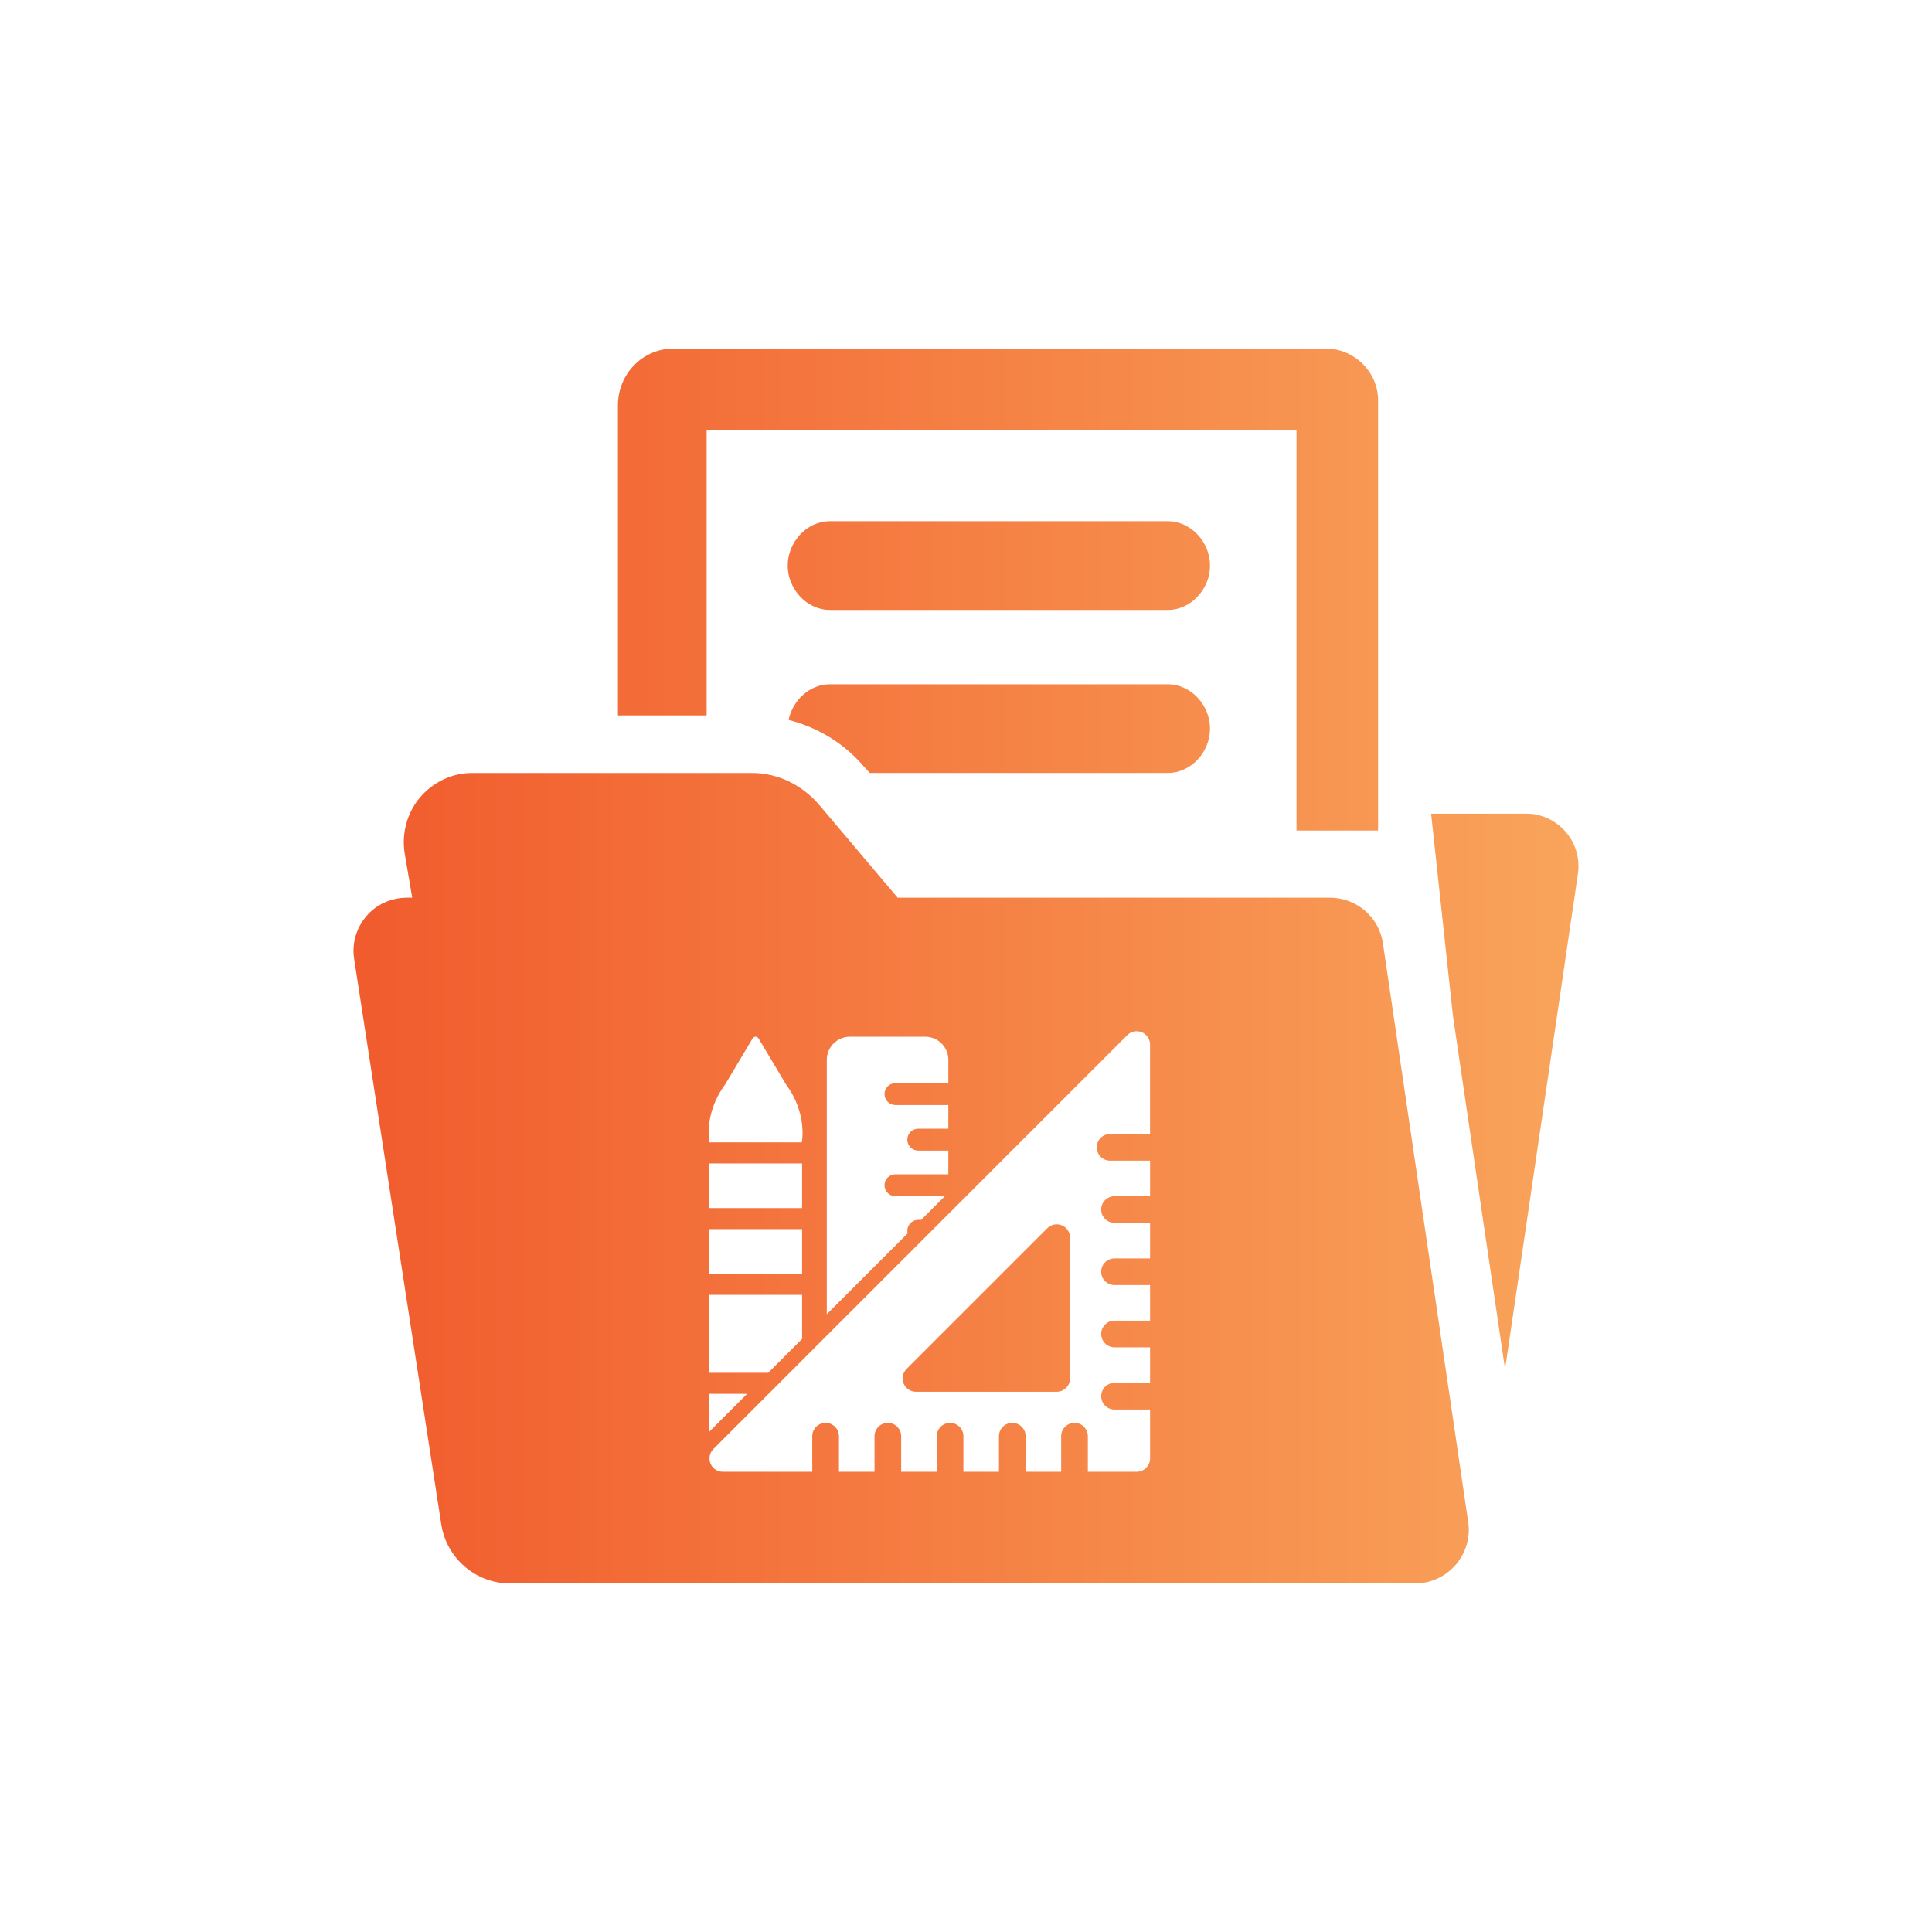 <?xml version="1.0" encoding="UTF-8"?>
<svg id="Layer_1" data-name="Layer 1" xmlns="http://www.w3.org/2000/svg" xmlns:xlink="http://www.w3.org/1999/xlink" viewBox="0 0 1080 1080">
  <defs>
    <style>
      .cls-1 {
        fill: url(#linear-gradient);
      }
    </style>
    <linearGradient id="linear-gradient" x1="197.62" y1="540" x2="882.38" y2="540" gradientUnits="userSpaceOnUse">
      <stop offset="0" stop-color="#f15b2d"/>
      <stop offset="1" stop-color="#f9a45b"/>
    </linearGradient>
  </defs>
  <path class="cls-1" d="M598.17,691.86v78.69c0,4.11-3.34,7.45-7.45,7.45h-78.69c-3.02,0-5.73-1.81-6.89-4.6-.37-.92-.56-1.88-.56-2.83-.01-1.95.75-3.87,2.18-5.29l6.95-6.95,13.23-13.24,3.19-3.18,55.32-55.32c2.13-2.13,5.34-2.77,8.12-1.62,2.79,1.15,4.6,3.87,4.6,6.89Z"/>
  <path class="cls-1" d="M820.73,850.77l-47.68-323.53c-2.22-14.78-14.88-25.43-29.79-25.43h-241.49l-43.86-51.91c-9.3-10.91-22.94-17.79-37.29-17.79h-156.91c-11.18,0-21.81,5.24-29.04,13.8-7.21,8.58-10.29,20.34-8.41,31.37l4.17,24.53h-2.75c-8.78,0-17.1,3.57-22.78,10.23-5.77,6.68-8.27,15.37-6.92,24.05l48.71,316.07c2.96,19.02,19.33,33.01,38.56,33.01h505.73c8.78,0,17.1-3.86,22.78-10.45,5.7-6.65,8.27-15.28,6.97-23.95ZM462.18,592.44c0-7.13,5.78-12.9,12.91-12.9h42.13c7.13,0,12.91,5.77,12.91,12.9v13.04h-29.56c-1.69,0-3.22.68-4.33,1.79-1.11,1.11-1.8,2.64-1.8,4.33,0,3.38,2.75,6.12,6.13,6.12h29.56v13.23h-16.82c-1.69,0-3.22.69-4.33,1.8-1.1,1.11-1.79,2.64-1.79,4.33,0,3.38,2.74,6.11,6.12,6.11h16.82v13.24h-29.56c-1.69,0-3.22.68-4.33,1.79-1.11,1.11-1.8,2.64-1.8,4.33,0,3.38,2.75,6.12,6.13,6.12h27.6l-13.24,13.23h-1.62c-1.69,0-3.22.69-4.33,1.8-1.1,1.1-1.79,2.63-1.79,4.32,0,.5.06.99.18,1.45l-45.19,45.19v-142.22ZM405.35,606.24c10.48-17.58,15.34-25.73,15.34-25.73,0,0,.87-1.14,1.69-.95.82-.19,1.68.95,1.68.95,0,0,4.86,8.15,15.35,25.73,12.11,16.32,8.81,32.33,8.81,32.33h-51.68s-3.31-16.01,8.81-32.33ZM396.54,712.08v-24.99h51.84v24.99h-51.84ZM448.38,723.82v24.63l-18.95,18.96h-32.89v-43.59h51.84ZM396.54,675.34v-24.99h51.84v24.99h-51.84ZM396.54,779.15h21.14l-11.33,11.34-9.81,9.81v-21.15ZM642.89,633.9h-22.36c-4.11,0-7.45,3.34-7.45,7.46s3.34,7.45,7.45,7.45h22.36v19.88h-19.87c-4.12,0-7.46,3.33-7.46,7.45s3.34,7.45,7.46,7.45h19.87v19.88h-19.87c-4.12,0-7.46,3.34-7.46,7.45s3.34,7.45,7.46,7.45h19.87v19.88h-19.87c-4.12,0-7.46,3.34-7.46,7.45s3.34,7.46,7.46,7.46h19.87v19.87h-19.87c-4.12,0-7.46,3.34-7.46,7.45s3.34,7.46,7.46,7.46h19.87v27.33c0,4.11-3.34,7.45-7.45,7.45h-27.33v-19.88c0-4.11-3.34-7.45-7.46-7.45s-7.45,3.34-7.45,7.45v19.88h-19.87v-19.88c0-4.11-3.34-7.45-7.46-7.45s-7.45,3.34-7.45,7.45v19.88h-19.88v-19.88c0-4.11-3.33-7.45-7.45-7.45-.33,0-.65.02-.96.07-.73.09-1.43.29-2.08.58-2.6,1.16-4.41,3.78-4.41,6.8v19.88h-19.88v-19.88c0-4.11-3.34-7.45-7.45-7.45s-7.45,3.34-7.45,7.45v19.88h-19.88v-19.88c0-3.89-2.99-7.09-6.8-7.42-.21-.02-.43-.03-.65-.03-4.12,0-7.46,3.34-7.46,7.45v19.88h-50c-.28,0-.55-.01-.81-.05-.05,0-.09,0-.13,0-2.63-.33-4.92-2.05-5.95-4.54-.1-.25-.19-.49-.26-.74-.77-2.6-.07-5.44,1.87-7.38l231.38-231.38c2.13-2.13,5.34-2.76,8.12-1.61,2.79,1.15,4.6,3.87,4.6,6.88v50.01Z"/>
  <path class="cls-1" d="M652.81,291.35h-188.9c-13.02,0-23.58,11.76-23.58,24.8s10.58,24.8,23.58,24.8h188.9c13.07,0,23.6-11.76,23.6-24.8s-10.58-24.8-23.6-24.8Z"/>
  <path class="cls-1" d="M875.36,465.16c-5.44-6.32-13.4-10.29-21.76-10.29h-53.6l12.2,113.03,29.13,197.46,40.77-277.12c1.13-8.25-1.26-16.73-6.74-23.07Z"/>
  <path class="cls-1" d="M395.01,240.42h329.74v223.86h45.61v-240.45c-.02-15.88-13.29-28.99-29.17-28.99h-364.66c-17.44,0-31.1,14.35-31.1,31.79v173.3h49.58v-159.5Z"/>
  <path class="cls-1" d="M652.81,382.51h-188.9c-11.34,0-20.79,8.96-23.07,19.94,16.17,4.13,30.88,12.93,41.95,25.91l3.44,3.73h166.58c13.07,0,23.6-11.76,23.6-24.8s-10.58-24.78-23.6-24.78Z"/>
</svg>